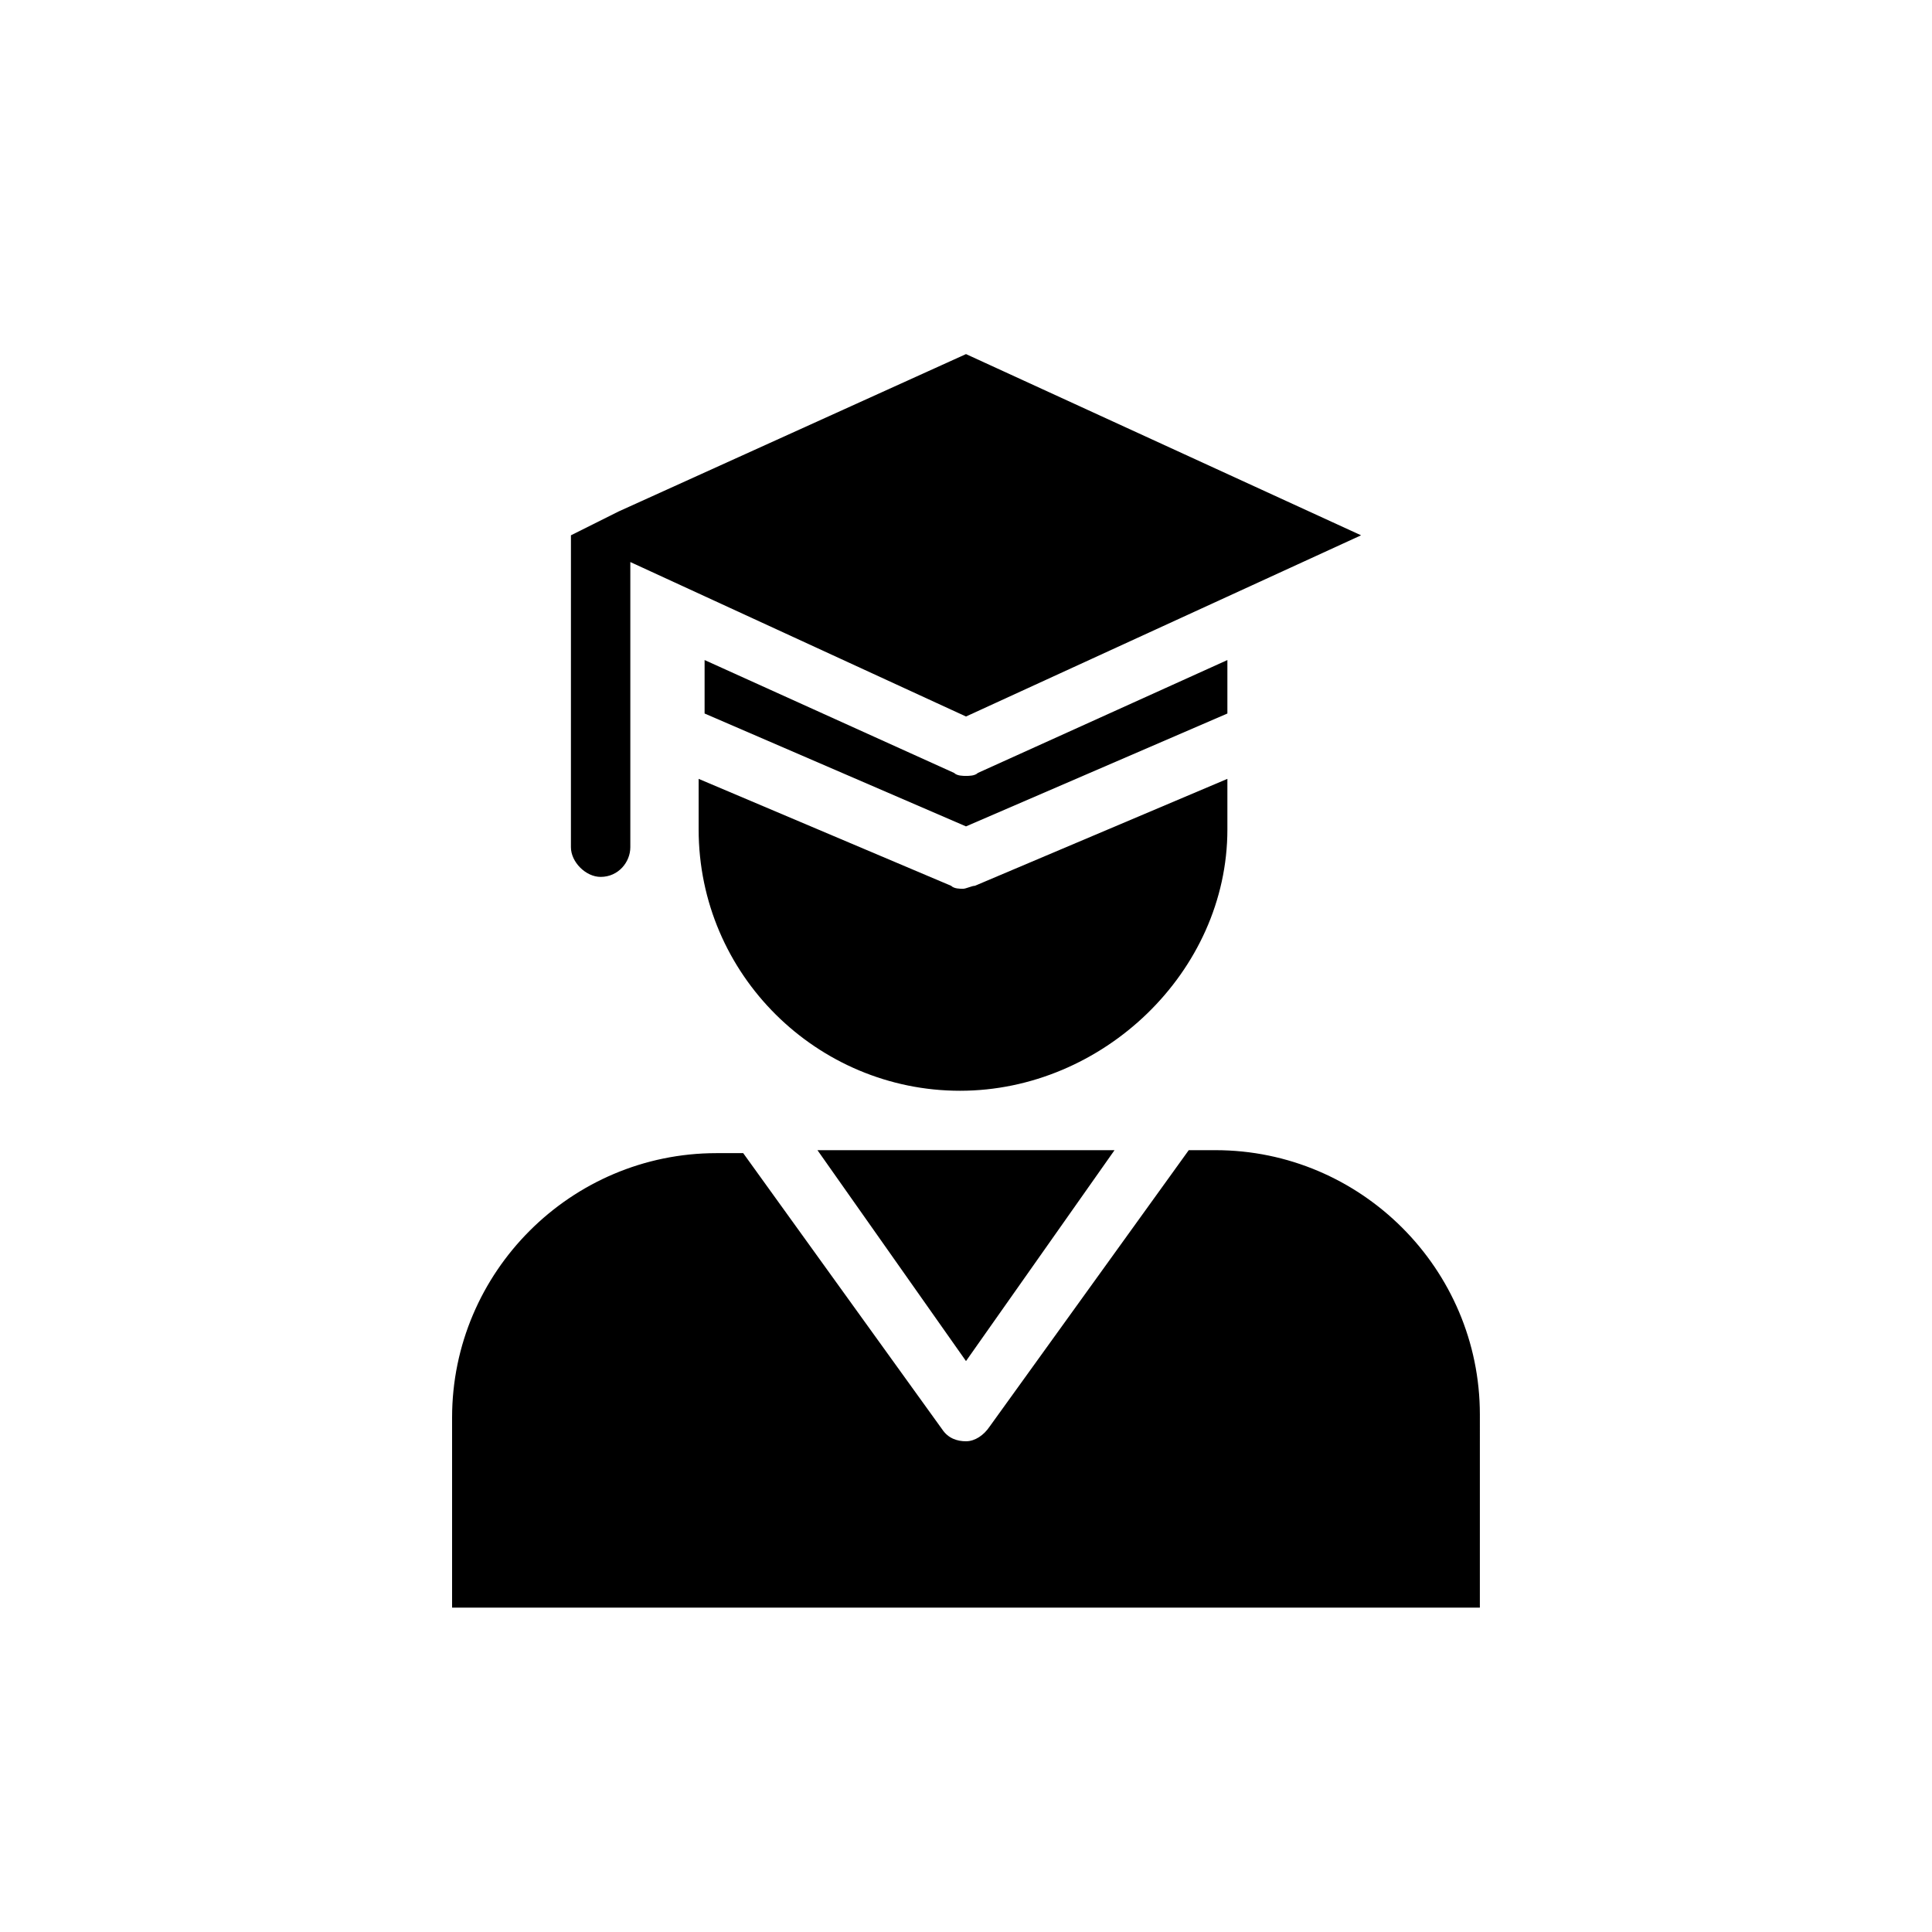 <?xml version="1.0" encoding="UTF-8"?>
<!-- Uploaded to: ICON Repo, www.iconrepo.com, Generator: ICON Repo Mixer Tools -->
<svg fill="#000000" width="800px" height="800px" version="1.1" viewBox="144 144 512 512" xmlns="http://www.w3.org/2000/svg">
 <g>
  <path d="m400 504.7 39.359-55.891h-78.723z"/>
  <path d="m469.27 363.79v-13.383l-66.914 28.34c-0.789 0-2.363 0.789-3.148 0.789-0.789 0-2.363 0-3.148-0.789l-66.914-28.34v13.383c0 38.574 31.488 69.273 69.273 69.273 37.789 0 70.852-31.488 70.852-69.273z"/>
  <path d="m536.18 518.87c0-38.574-31.488-70.062-70.062-70.062h-7.086l-52.742 73.211c-1.57 2.359-3.934 3.934-6.293 3.934-2.363 0-4.723-0.789-6.297-3.148l-52.742-73.211h-7.086c-38.574 0-70.062 31.488-70.062 70.062v50.383h272.37z"/>
  <path d="m469.27 318.92-66.125 29.914c-0.789 0.789-2.363 0.789-3.148 0.789-0.789 0-2.363 0-3.148-0.789l-66.125-29.914v14.168l69.273 29.914 69.273-29.914z"/>
  <path d="m400 237.84-92.102 41.723-12.594 6.297-0.004 82.656c0 3.938 3.938 7.871 7.871 7.871 4.723 0 7.871-3.938 7.871-7.871v-75.57l88.957 40.934 104.7-48.02z"/>
 </g>
</svg>